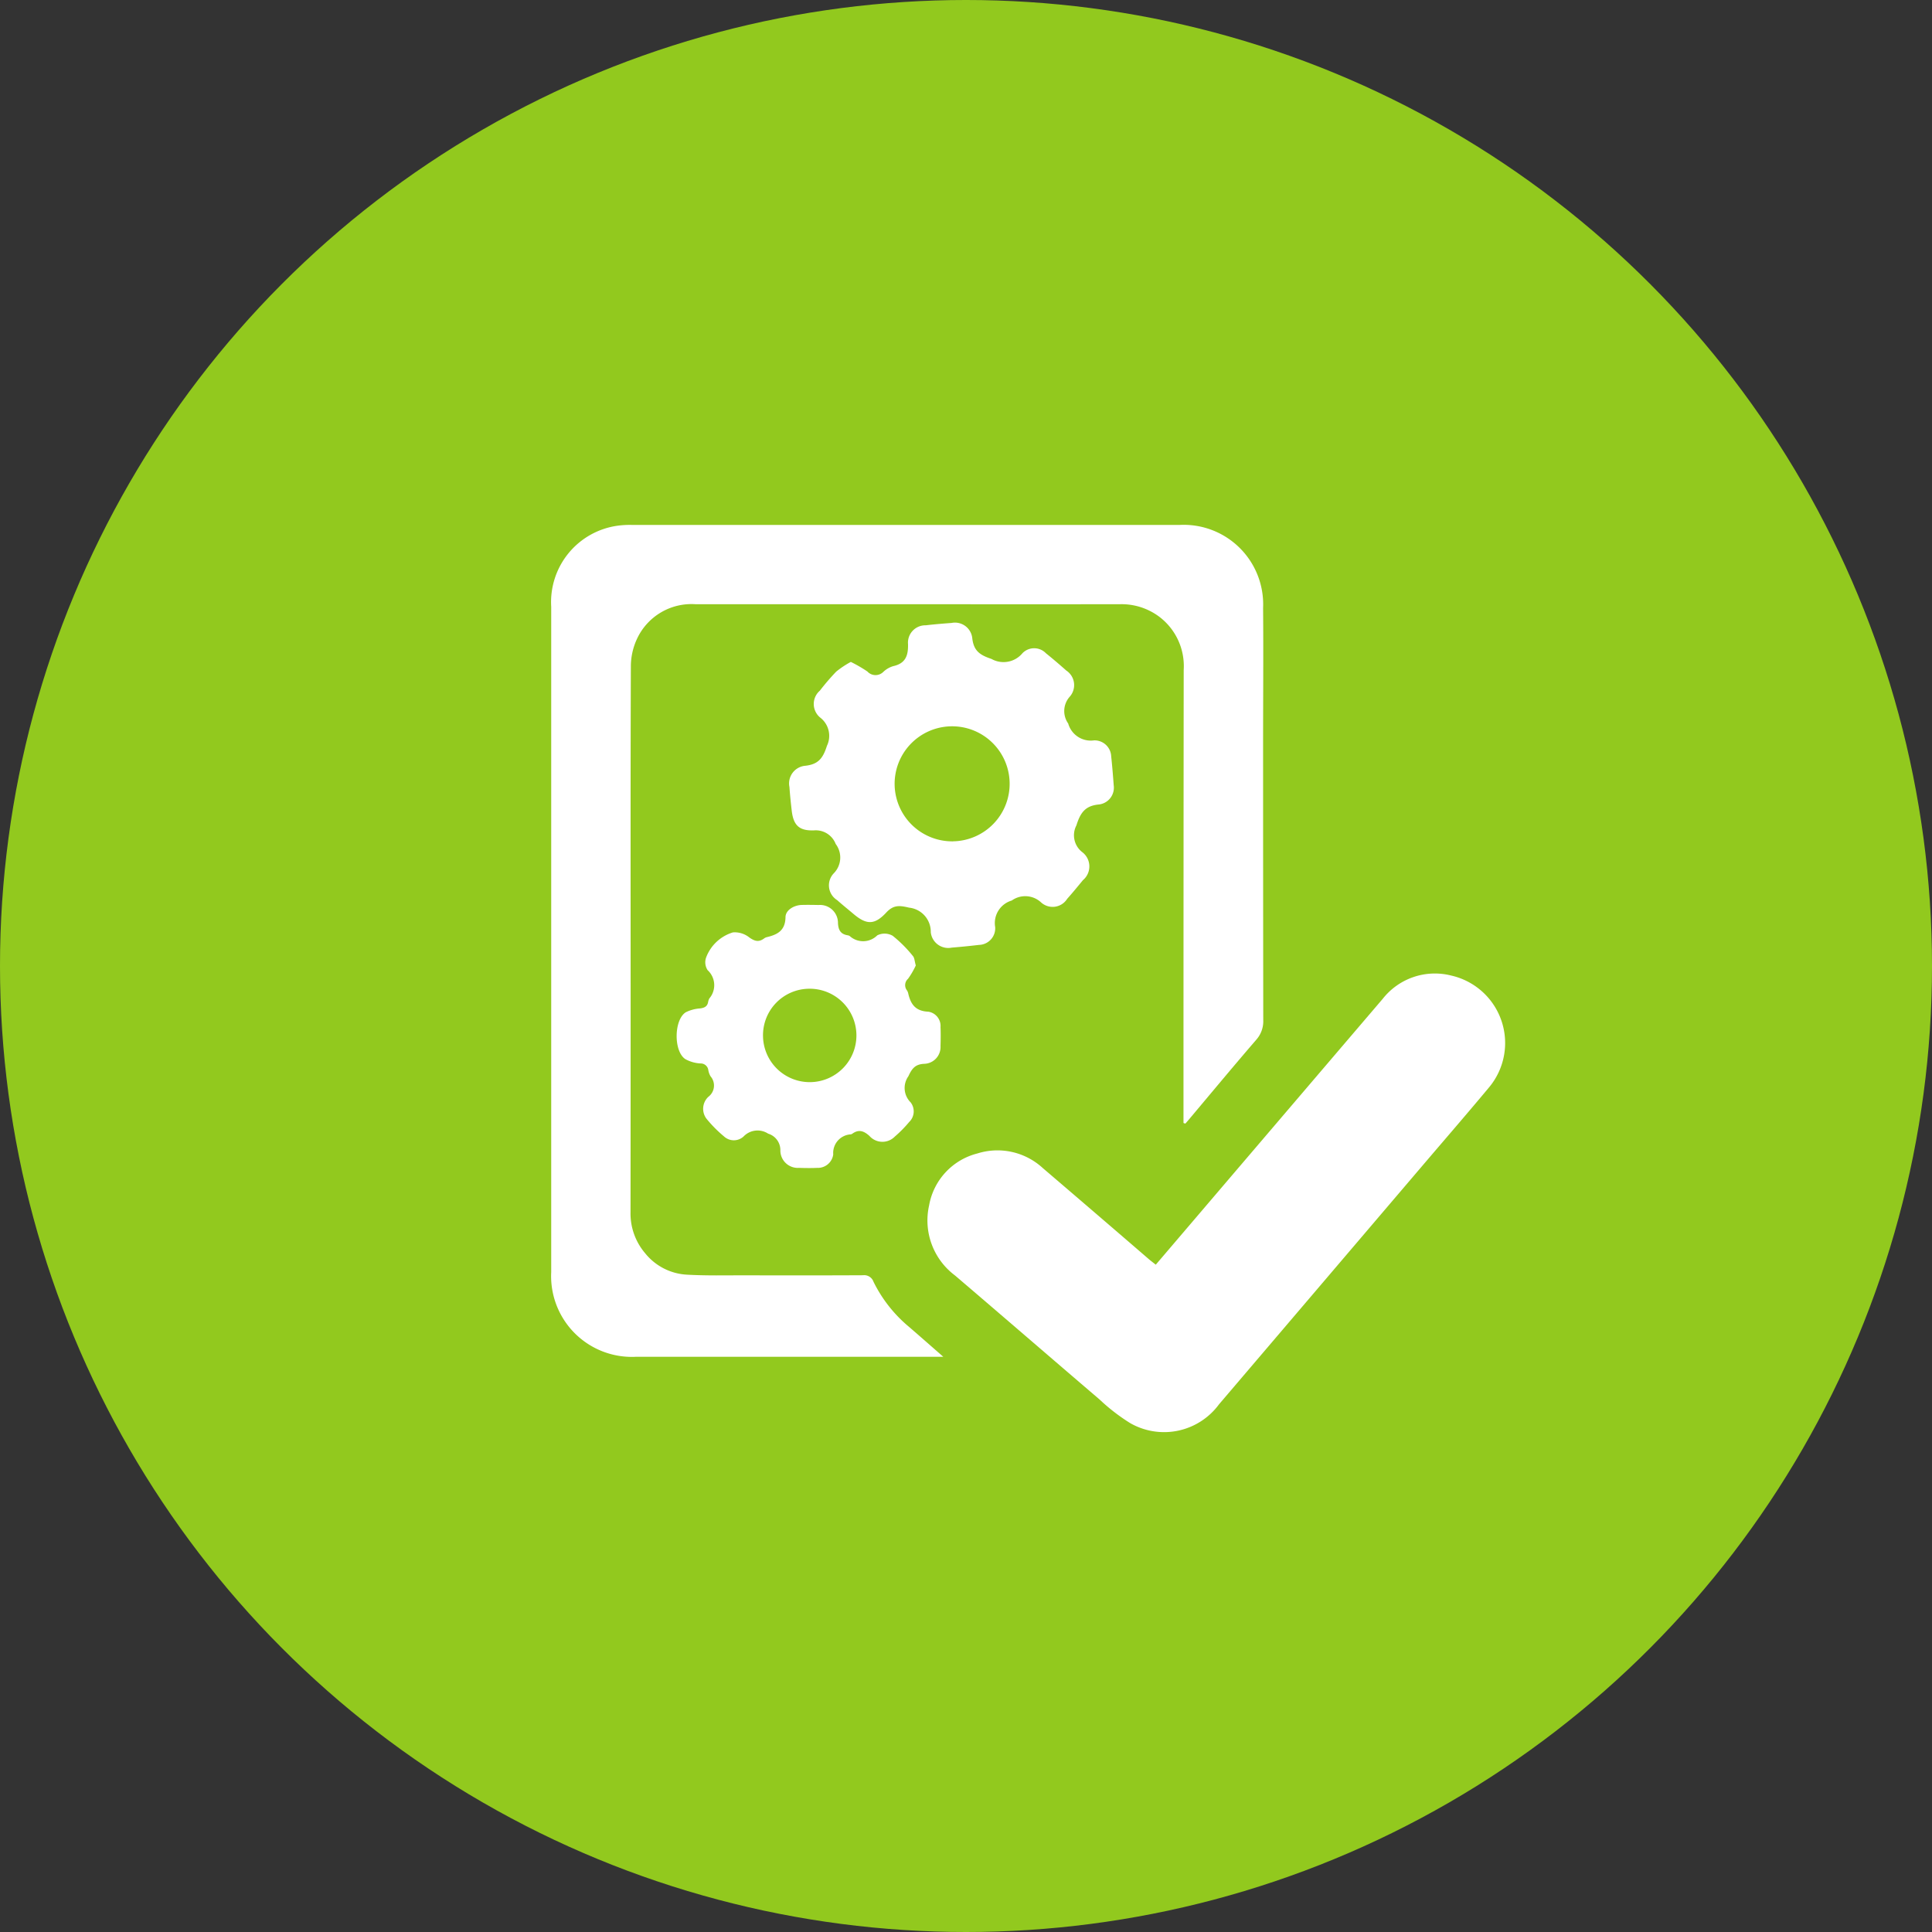 <svg xmlns="http://www.w3.org/2000/svg" width="154" height="154" viewBox="0 0 154 154">
  <rect x="0" y="0" width="154" height="154" fill="#333333" stroke="none"/>
  <g id="Group_2950" data-name="Group 2950" transform="translate(-434 -1237)">
    <circle id="Ellipse_235" data-name="Ellipse 235" cx="77" cy="77" r="77" transform="translate(434 1237)" fill="#92c91e"/>
    <g id="Group_2968" data-name="Group 2968" transform="translate(-269.023 1033.402)">
      <path id="Path_3440" data-name="Path 3440" d="M797.359,293.112q0-1.967,0-3.933,0-16.087.017-32.173a4.931,4.931,0,0,0-1.933-4.237,5.014,5.014,0,0,0-3.119-1.01q-7.542.013-15.083,0-9.4,0-18.793,0a4.79,4.79,0,0,0-4.639,2.738,5.22,5.22,0,0,0-.5,2.218c-.033,8.616-.019,17.232-.018,25.849q0,8.819-.009,17.638a4.89,4.89,0,0,0,1.172,3.3,4.587,4.587,0,0,0,3.312,1.7c1.556.089,3.12.05,4.681.053,3.122.006,6.244.009,9.366-.007a.783.783,0,0,1,.834.514,10.967,10.967,0,0,0,2.834,3.6c.868.748,1.727,1.507,2.732,2.385h-.76q-11.86,0-23.72,0a6.437,6.437,0,0,1-6.773-6.747q0-26.518,0-53.036a6.146,6.146,0,0,1,5.3-6.463,7.31,7.31,0,0,1,1.212-.059q21.773,0,43.547,0a6.337,6.337,0,0,1,6.685,6.619c.031,3.629,0,7.258,0,10.887q0,10.977.013,21.955a2.221,2.221,0,0,1-.566,1.583c-1.812,2.1-3.585,4.239-5.373,6.363-.089.106-.181.209-.271.313Z" transform="translate(0)" fill="#fff"/>
      <path id="Path_3441" data-name="Path 3441" d="M1011.768,562.687l5.732-6.718q6.176-7.236,12.355-14.47a5.288,5.288,0,0,1,5.456-1.861,5.514,5.514,0,0,1,3.065,8.863c-1.712,2.055-3.463,4.078-5.2,6.114q-8.182,9.6-16.366,19.2a5.435,5.435,0,0,1-7.081,1.5,15.441,15.441,0,0,1-2.446-1.888c-3.851-3.29-7.681-6.607-11.535-9.894a5.473,5.473,0,0,1-2.049-5.567,5.205,5.205,0,0,1,3.844-4.144,5.334,5.334,0,0,1,5.22,1.164q4.252,3.634,8.485,7.288C1011.4,562.4,1011.561,562.522,1011.768,562.687Z" transform="translate(-216.618 -258.28)" fill="#fff"/>
      <path id="Path_3442" data-name="Path 3442" d="M907.965,312.746a11.258,11.258,0,0,1,1.319.763.879.879,0,0,0,1.274.03,1.95,1.95,0,0,1,.782-.454c.982-.215,1.209-.836,1.185-1.757a1.384,1.384,0,0,1,1.411-1.5c.684-.08,1.371-.137,2.057-.187a1.386,1.386,0,0,1,1.655,1.235c.117.987.6,1.323,1.525,1.631a1.961,1.961,0,0,0,2.47-.451,1.3,1.3,0,0,1,1.874,0c.552.444,1.091.906,1.621,1.376a1.391,1.391,0,0,1,.27,2.094,1.719,1.719,0,0,0-.115,2.132A1.868,1.868,0,0,0,927.356,319a1.33,1.33,0,0,1,1.364,1.283c.083.765.144,1.533.2,2.3a1.347,1.347,0,0,1-1.173,1.526c-1.1.1-1.484.658-1.8,1.666a1.7,1.7,0,0,0,.454,2.125,1.429,1.429,0,0,1,.066,2.243c-.412.5-.821,1-1.255,1.486a1.368,1.368,0,0,1-2.089.28,1.85,1.85,0,0,0-2.33-.143,1.872,1.872,0,0,0-1.321,2.122,1.325,1.325,0,0,1-1.288,1.415q-1.086.128-2.176.217a1.4,1.4,0,0,1-1.67-1.23,1.932,1.932,0,0,0-1.73-1.956c-.771-.184-1.245-.227-1.819.391-.932,1.005-1.581.982-2.613.109-.433-.366-.877-.72-1.3-1.1a1.386,1.386,0,0,1-.271-2.136,1.791,1.791,0,0,0,.153-2.342,1.7,1.7,0,0,0-1.729-1.081c-1.195.042-1.64-.412-1.776-1.582-.072-.623-.137-1.248-.18-1.875a1.412,1.412,0,0,1,1.268-1.694c1.035-.116,1.406-.6,1.719-1.587a1.835,1.835,0,0,0-.521-2.243,1.4,1.4,0,0,1-.044-2.154,18.559,18.559,0,0,1,1.306-1.52A7.453,7.453,0,0,1,907.965,312.746Zm8.146,14.3a4.584,4.584,0,1,0-4.651-4.408A4.592,4.592,0,0,0,916.11,327.049Z" transform="translate(-137.123 -56.387)" fill="#fff"/>
      <path id="Path_3443" data-name="Path 3443" d="M848.252,499.3a6.438,6.438,0,0,1-.618,1.062.677.677,0,0,0-.092.917.7.7,0,0,1,.1.219c.191.87.565,1.444,1.61,1.487a1.15,1.15,0,0,1,.971,1.228c.023.505.013,1.013,0,1.519a1.338,1.338,0,0,1-1.3,1.408c-.717.035-.975.37-1.264.995a1.612,1.612,0,0,0,.179,2.075,1.172,1.172,0,0,1-.115,1.569,9.8,9.8,0,0,1-1.149,1.166,1.379,1.379,0,0,1-2.022-.062c-.459-.41-.859-.536-1.369-.165a.291.291,0,0,1-.112.045,1.485,1.485,0,0,0-1.4,1.6,1.235,1.235,0,0,1-1.284,1.071c-.485.023-.972.014-1.458,0a1.388,1.388,0,0,1-1.472-1.377,1.367,1.367,0,0,0-.973-1.35,1.541,1.541,0,0,0-1.965.231,1.151,1.151,0,0,1-1.566-.021,10.2,10.2,0,0,1-1.4-1.42,1.31,1.31,0,0,1,.163-1.726,1.123,1.123,0,0,0,.181-1.629,1.418,1.418,0,0,1-.185-.511.609.609,0,0,0-.627-.52,2.816,2.816,0,0,1-1.2-.344c-.946-.615-.92-3.139.035-3.737a3,3,0,0,1,1.148-.306c.339-.048.569-.156.632-.515a.88.88,0,0,1,.1-.285,1.626,1.626,0,0,0-.14-2.248,1.137,1.137,0,0,1-.116-1.024,3.3,3.3,0,0,1,2.133-1.988,1.856,1.856,0,0,1,1.3.4c.423.3.752.4,1.174.09a.613.613,0,0,1,.216-.108c.853-.2,1.484-.523,1.5-1.6.007-.568.689-.955,1.3-.97.445-.011.891-.005,1.337.005a1.43,1.43,0,0,1,1.545,1.442c.028.55.21.876.76.97a.479.479,0,0,1,.172.059,1.593,1.593,0,0,0,2.2-.052,1.3,1.3,0,0,1,1.23.035,10.4,10.4,0,0,1,1.614,1.617C848.154,498.7,848.155,498.969,848.252,499.3Zm-12.178,5.634a3.723,3.723,0,1,0,3.681-3.779A3.705,3.705,0,0,0,836.074,504.938Z" transform="translate(-72.231 -218.745)" fill="#fff"/>
    </g>
  </g>
</svg>
